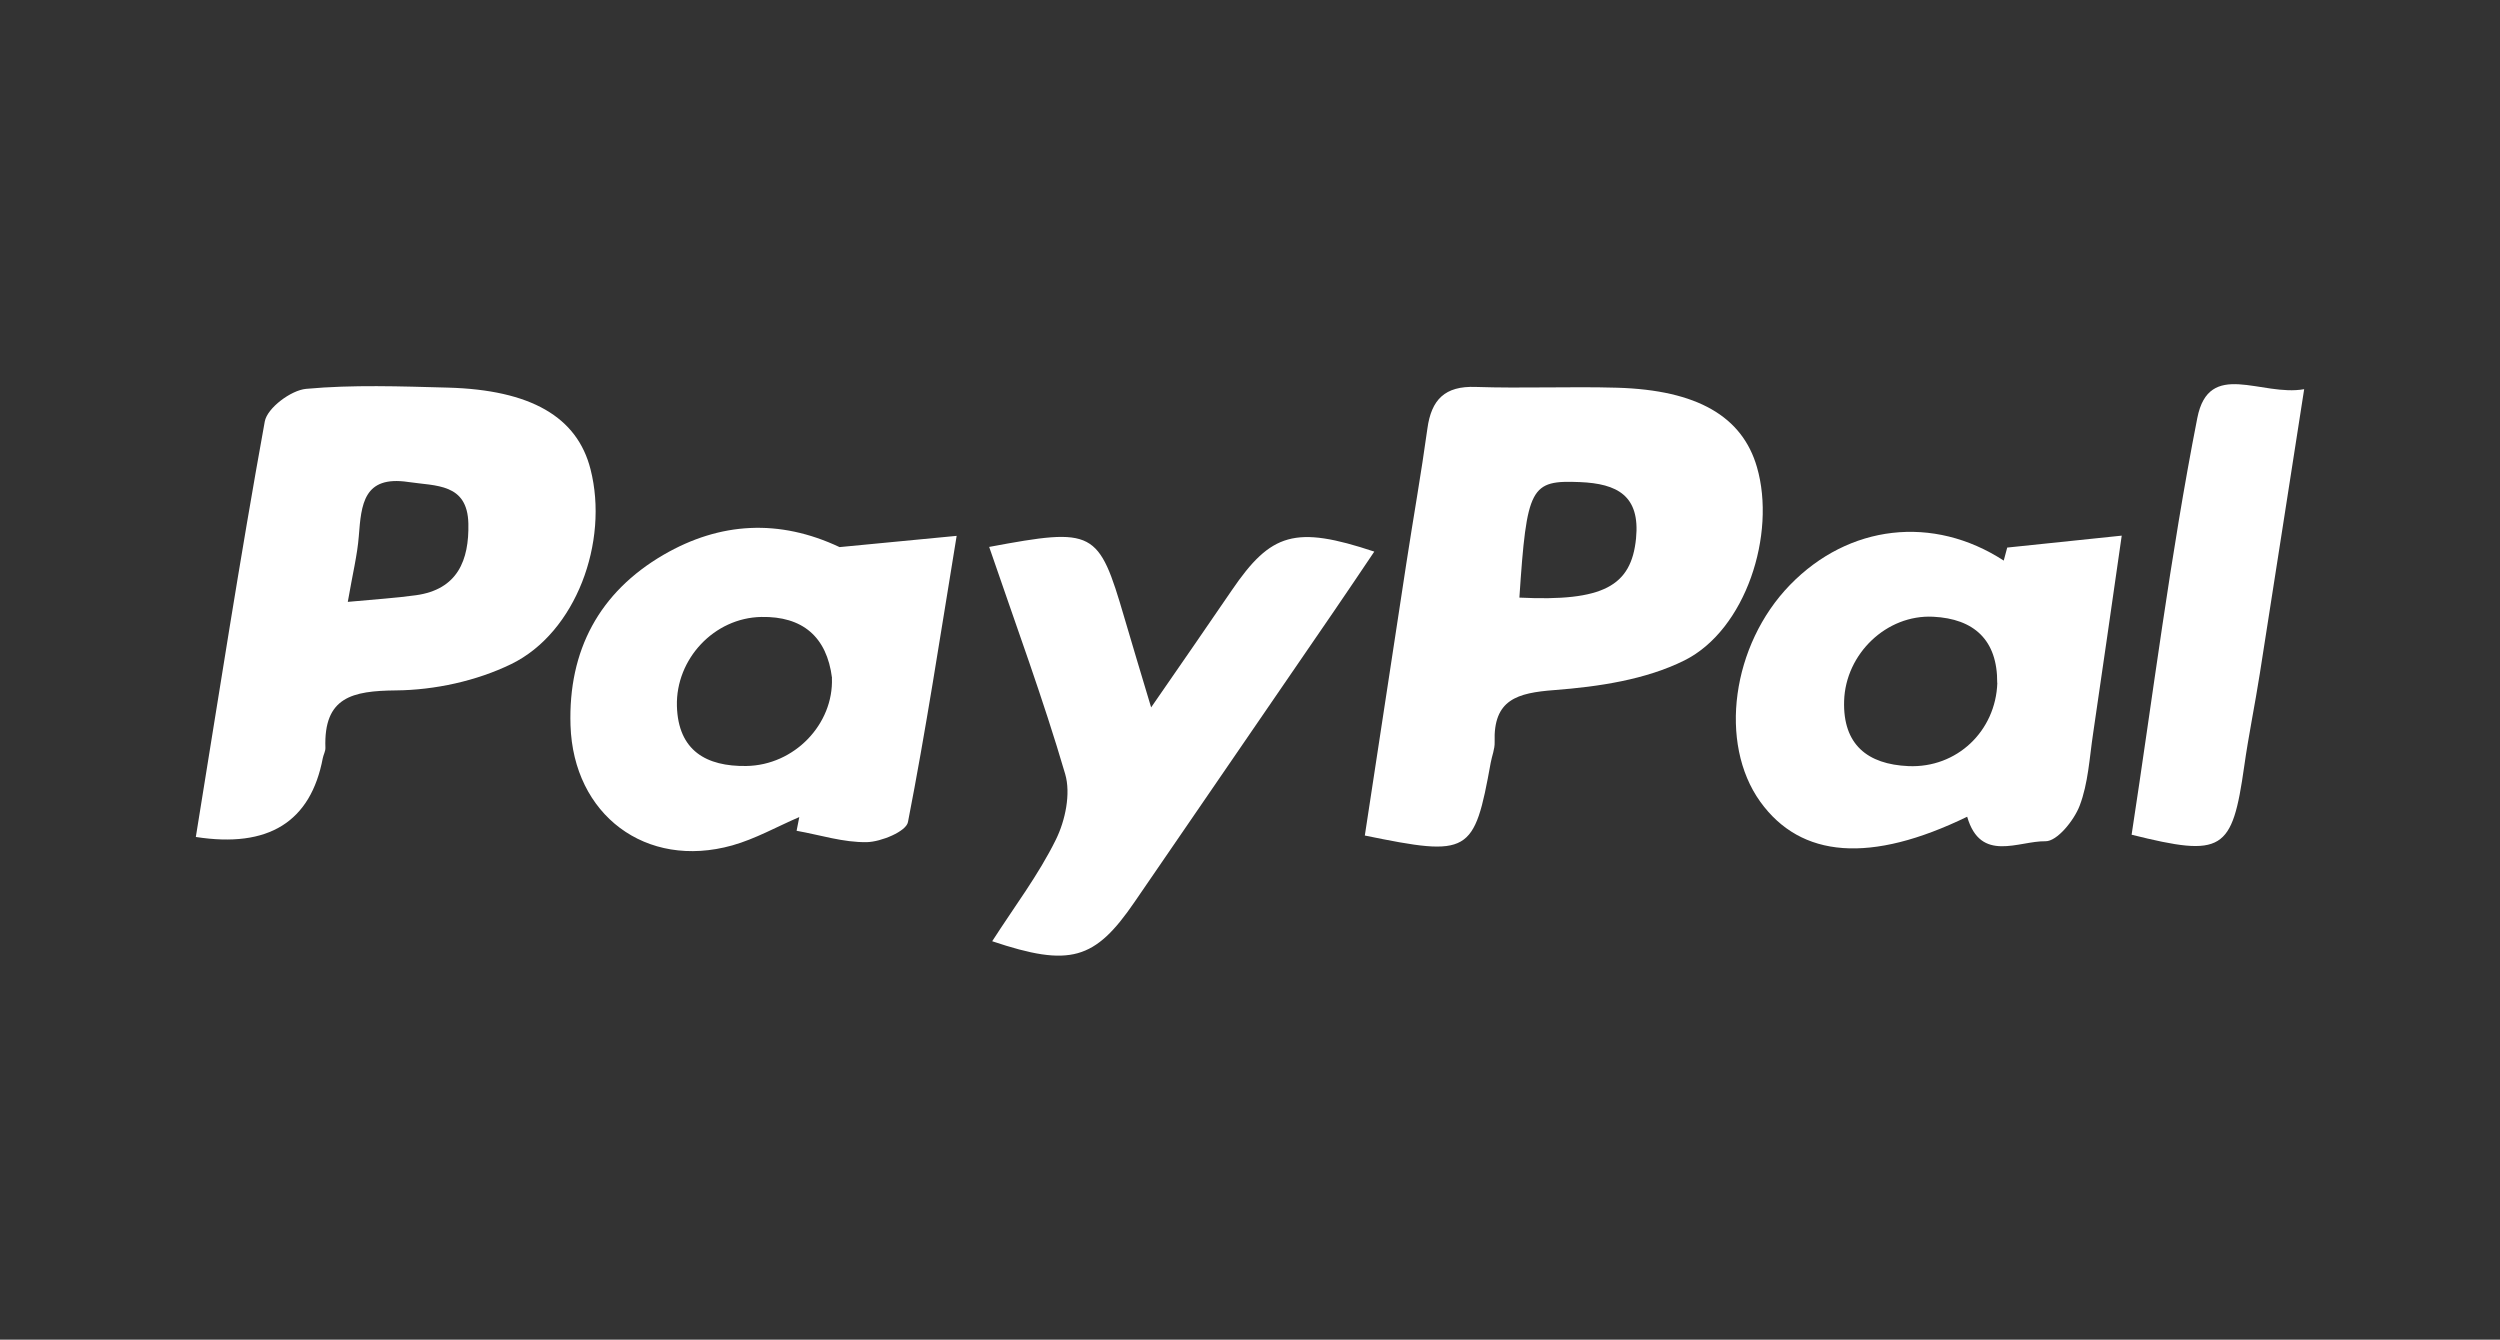 <?xml version="1.0" encoding="UTF-8"?><svg id="Layer_2" xmlns="http://www.w3.org/2000/svg" viewBox="0 0 222.26 119.1"><rect x="0" y="0" width="222.26" height="119.1" fill="#333333" stroke="none"/><defs><style>.cls-1{fill:#fff;}.cls-2{fill:none;}</style></defs><g id="Ebene_1"><g><g><path class="cls-1" d="m121.34,74.27c1.23-8.04,2.45-16.12,3.69-24.19.61-3.99,1.32-7.97,1.87-11.97.35-2.59,1.56-3.81,4.29-3.71,4.2.14,8.4-.05,12.6.07,7.11.21,11.11,2.56,12.41,7.06,1.73,5.97-1,14.46-6.44,17.18-3.45,1.72-7.64,2.34-11.56,2.64-3.32.25-5.45.84-5.32,4.63.02.61-.24,1.22-.35,1.83-1.47,8.13-1.88,8.38-11.2,6.47Zm13.74-21.14c7.45.36,9.95-1.02,10.37-5.26.38-3.82-1.69-4.87-4.98-5.01-4.4-.18-4.73.38-5.39,10.26Z"/><path class="cls-1" d="m17.41,74.41c2.03-12.52,3.92-24.76,6.13-36.94.22-1.2,2.33-2.78,3.68-2.9,4.16-.38,8.38-.22,12.58-.11,7.4.2,11.52,2.61,12.7,7.26,1.65,6.46-1.3,14.52-7.05,17.32-3.08,1.5-6.8,2.31-10.24,2.34-3.9.04-6.44.59-6.28,5.11.01.3-.17.6-.23.9q-1.61,8.53-11.29,7.02Zm13.5-20.9c2.45-.23,4.26-.34,6.06-.59,3.72-.51,4.74-3.12,4.67-6.37-.08-3.6-2.89-3.33-5.35-3.7-3.98-.59-4.17,2-4.39,4.81-.13,1.68-.55,3.35-.98,5.85Z"/><path class="cls-1" d="m74.64,48.64c3.11-.3,6.23-.6,10.41-1-1.49,9.1-2.74,17.31-4.33,25.45-.16.83-2.38,1.75-3.65,1.78-2.08.04-4.16-.64-6.25-1.01.08-.41.16-.82.24-1.22-1.98.85-3.9,1.94-5.96,2.52-7.68,2.15-14.13-2.72-14.38-10.68-.21-6.68,2.58-11.84,8.26-15.15,5.04-2.93,10.31-3.21,15.66-.69Zm-.67,11.64c-.46-3.69-2.64-5.5-6.28-5.43-4.2.07-7.62,3.74-7.51,7.92.11,3.99,2.64,5.38,6.16,5.33,4.3-.06,7.78-3.74,7.62-7.82Z"/><path class="cls-1" d="m178.46,48.68c3.08-.32,6.16-.64,10.17-1.06-.93,6.43-1.72,12.03-2.55,17.63-.32,2.14-.43,4.39-1.19,6.38-.5,1.31-2.01,3.18-3.04,3.16-2.38-.04-5.77,1.95-6.96-2.18-8.56,4.16-14.77,3.71-18.4-1.34-3.72-5.19-2.53-13.93,2.64-19.26,5.23-5.39,12.74-6.25,19.01-2.17.1-.39.21-.77.31-1.16Zm-.9,12.03c.03-3.82-2.07-5.7-5.69-5.88-4.15-.21-7.79,3.3-7.92,7.48-.12,3.9,2.09,5.64,5.71,5.8,4.32.19,7.77-3.12,7.91-7.4Z"/><path class="cls-1" d="m87.96,48.62c9.33-1.74,9.71-1.52,11.99,6.26.69,2.37,1.41,4.73,2.39,8.01,2.71-3.93,4.96-7.16,7.17-10.41,3.49-5.12,5.63-5.78,12.67-3.44-1.27,1.88-2.43,3.62-3.62,5.35-5.9,8.6-11.8,17.2-17.7,25.81-3.52,5.14-5.71,5.81-12.65,3.48,1.97-3.07,4.12-5.9,5.66-9.03.84-1.7,1.34-4.09.83-5.83-1.95-6.67-4.37-13.21-6.76-20.2Z"/><path class="cls-1" d="m189.51,74.2c1.89-12.33,3.43-24.77,5.84-37.04,1.03-5.25,5.7-1.88,9.5-2.56-1.38,8.84-2.65,17.06-3.94,25.27-.43,2.76-1,5.49-1.39,8.26-1.07,7.55-1.9,8.1-10.01,6.08Z"/></g><rect class="cls-2" width="222.26" height="119.1"/></g></g></svg>